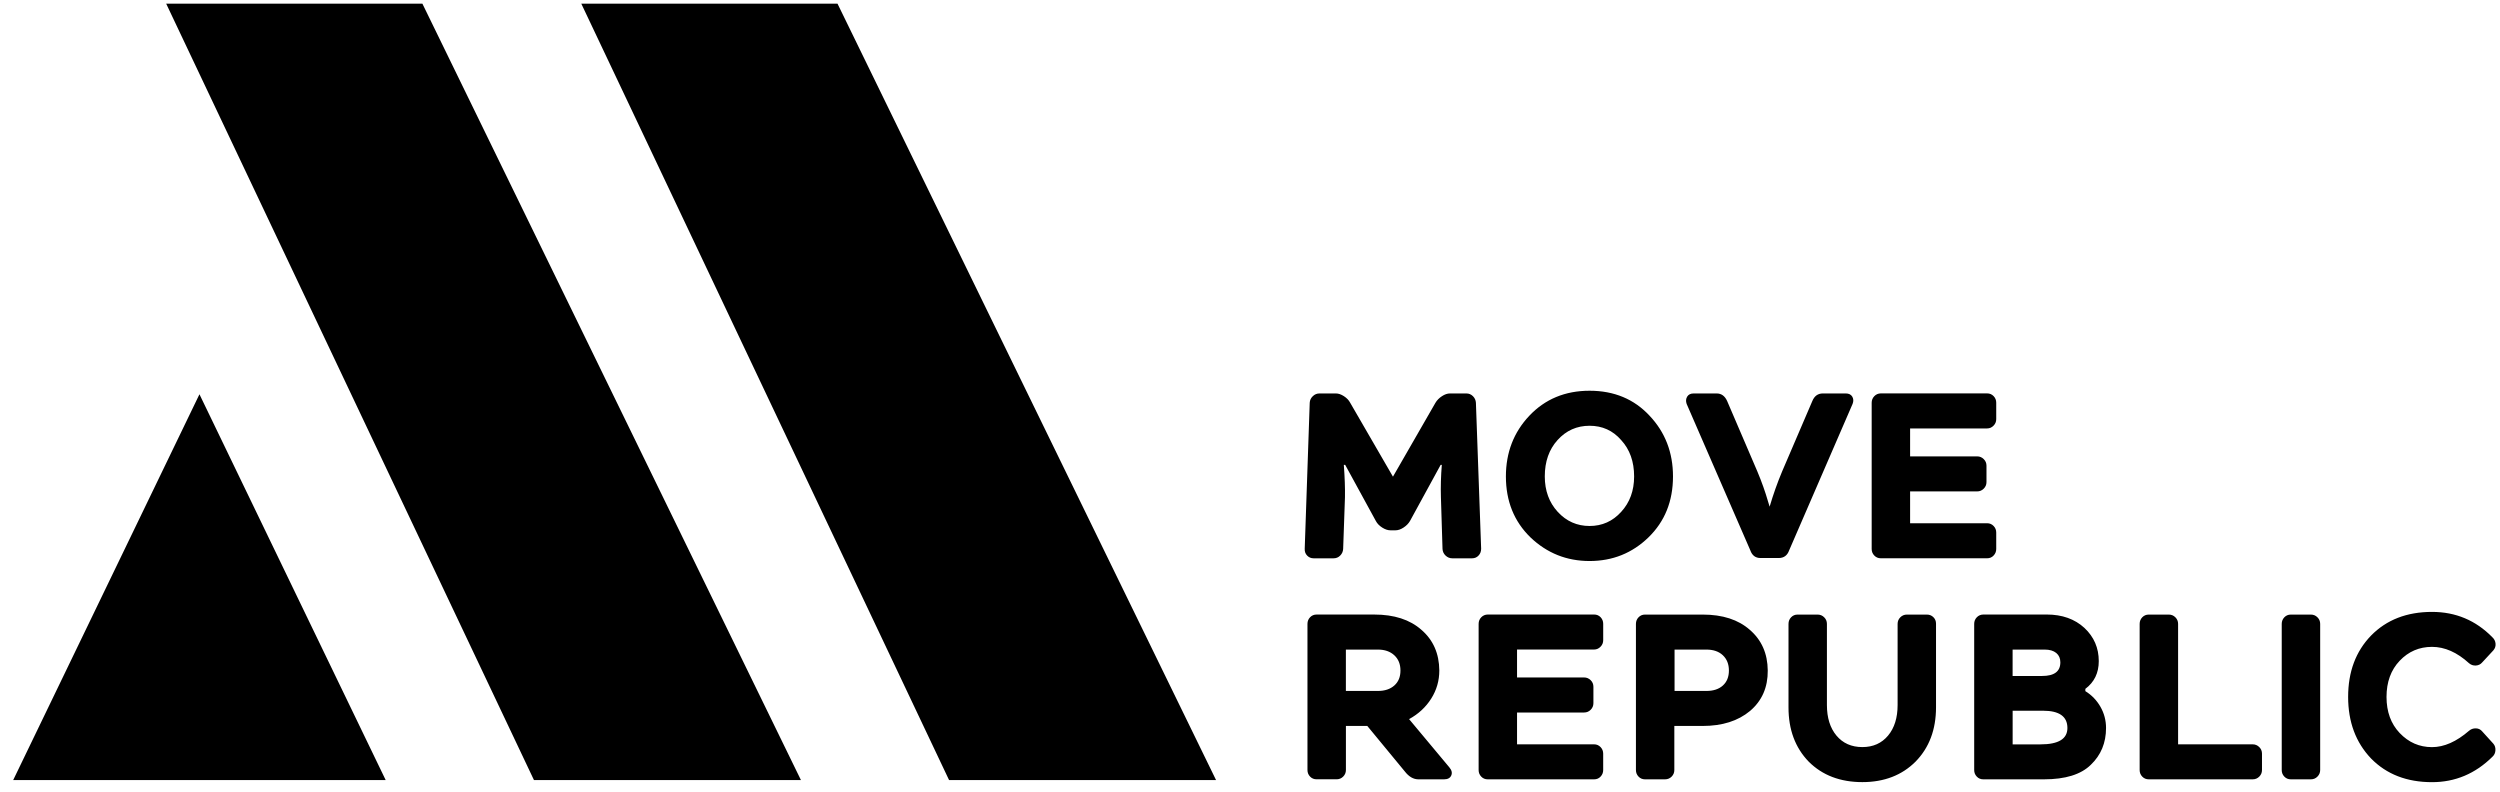 <svg width="142" height="45" viewBox="0 0 142 45" fill="none" xmlns="http://www.w3.org/2000/svg">
<path d="M140.63 41.371C140.483 41.367 140.354 41.411 140.242 41.507C139.527 42.126 138.826 42.437 138.137 42.437C137.421 42.437 136.811 42.17 136.302 41.636C135.804 41.112 135.554 40.428 135.554 39.584C135.554 38.741 135.804 38.055 136.302 37.531C136.801 37.006 137.413 36.742 138.137 36.742C138.861 36.742 139.562 37.052 140.242 37.672C140.354 37.767 140.483 37.811 140.63 37.802C140.777 37.793 140.898 37.734 140.992 37.622L141.625 36.938C141.719 36.826 141.761 36.699 141.747 36.557C141.735 36.415 141.672 36.293 141.56 36.19C140.621 35.235 139.481 34.756 138.138 34.756C136.71 34.756 135.556 35.204 134.678 36.099C133.809 36.994 133.374 38.157 133.374 39.585C133.374 41.005 133.807 42.172 134.678 43.084C135.556 43.98 136.71 44.427 138.138 44.427C139.455 44.427 140.6 43.946 141.573 42.981C141.676 42.887 141.732 42.766 141.74 42.619C141.749 42.472 141.711 42.348 141.625 42.245L140.992 41.547C140.898 41.432 140.777 41.374 140.63 41.371ZM131.63 35.062C131.527 34.959 131.403 34.908 131.256 34.908H130.12C129.973 34.908 129.85 34.959 129.751 35.062C129.653 35.165 129.602 35.291 129.602 35.436V43.738C129.602 43.885 129.651 44.009 129.751 44.112C129.85 44.216 129.973 44.266 130.12 44.266H131.256C131.403 44.266 131.527 44.216 131.63 44.112C131.733 44.009 131.786 43.885 131.786 43.738V35.436C131.786 35.291 131.735 35.165 131.63 35.062ZM123.561 35.062C123.458 34.959 123.333 34.908 123.187 34.908H122.05C121.903 34.908 121.781 34.959 121.681 35.062C121.583 35.165 121.532 35.291 121.532 35.436V43.738C121.532 43.885 121.581 44.009 121.681 44.112C121.781 44.216 121.903 44.266 122.05 44.266H127.951C128.098 44.266 128.222 44.216 128.326 44.112C128.429 44.009 128.481 43.885 128.481 43.738V42.808C128.481 42.661 128.43 42.537 128.326 42.434C128.222 42.331 128.098 42.278 127.951 42.278H123.716V35.434C123.716 35.291 123.664 35.165 123.561 35.062ZM116.796 37.09C116.951 37.22 117.028 37.396 117.028 37.62C117.028 38.136 116.684 38.395 115.995 38.395H114.316V36.896H116.136C116.421 36.896 116.64 36.961 116.796 37.09ZM117.429 41.35C117.429 41.969 116.922 42.28 115.906 42.28H114.318V40.369H116.047C116.967 40.369 117.429 40.696 117.429 41.35ZM112.283 35.062C112.183 35.165 112.134 35.291 112.134 35.436V43.738C112.134 43.885 112.183 44.009 112.283 44.112C112.381 44.216 112.505 44.266 112.65 44.266H116.098C117.311 44.266 118.198 43.992 118.758 43.441C119.335 42.89 119.623 42.193 119.623 41.35C119.623 40.919 119.518 40.519 119.307 40.148C119.095 39.778 118.81 39.48 118.448 39.257V39.127C118.955 38.748 119.21 38.223 119.21 37.552C119.21 36.803 118.939 36.176 118.397 35.667C117.847 35.16 117.131 34.905 116.254 34.905H112.652C112.505 34.908 112.381 34.959 112.283 35.062ZM102.734 43.261C103.508 44.035 104.524 44.424 105.782 44.424C107.021 44.424 108.028 44.035 108.803 43.261C109.578 42.469 109.966 41.441 109.966 40.175V35.424C109.966 35.277 109.917 35.155 109.817 35.057C109.719 34.959 109.595 34.908 109.45 34.908H108.313C108.167 34.908 108.042 34.959 107.939 35.062C107.836 35.165 107.784 35.291 107.784 35.436V40.045C107.784 40.769 107.604 41.348 107.242 41.782C106.88 42.215 106.394 42.434 105.783 42.434C105.163 42.434 104.673 42.215 104.311 41.782C103.949 41.348 103.769 40.767 103.769 40.045V35.436C103.769 35.289 103.717 35.165 103.613 35.062C103.51 34.959 103.384 34.908 103.239 34.908H102.103C101.956 34.908 101.833 34.959 101.735 35.062C101.636 35.165 101.587 35.291 101.587 35.436V40.175C101.585 41.441 101.968 42.469 102.734 43.261ZM95.115 36.896H96.923C97.319 36.896 97.632 37.005 97.859 37.22C98.086 37.435 98.202 37.723 98.202 38.085C98.202 38.447 98.088 38.73 97.859 38.937C97.632 39.143 97.319 39.246 96.923 39.246H95.115V36.896ZM93.07 35.062C92.97 35.165 92.921 35.291 92.921 35.436V43.738C92.921 43.885 92.97 44.009 93.07 44.112C93.168 44.216 93.292 44.266 93.437 44.266H94.573C94.72 44.266 94.844 44.216 94.948 44.112C95.051 44.009 95.102 43.885 95.102 43.738V41.234H96.715C97.826 41.234 98.721 40.949 99.401 40.383C100.081 39.806 100.417 39.04 100.408 38.085C100.4 37.122 100.059 36.351 99.389 35.774C98.735 35.197 97.843 34.908 96.715 34.908H93.435C93.292 34.908 93.169 34.959 93.07 35.062ZM84.135 35.062C84.035 35.165 83.986 35.291 83.986 35.436V43.738C83.986 43.885 84.035 44.009 84.135 44.112C84.233 44.216 84.357 44.266 84.502 44.266H90.545C90.692 44.266 90.814 44.216 90.912 44.112C91.01 44.009 91.061 43.885 91.061 43.738V42.808C91.061 42.661 91.01 42.537 90.912 42.434C90.812 42.331 90.69 42.278 90.545 42.278H86.168V40.47H89.977C90.123 40.47 90.248 40.419 90.351 40.315C90.454 40.211 90.506 40.087 90.506 39.94V39.01C90.506 38.863 90.456 38.739 90.351 38.636C90.248 38.533 90.123 38.48 89.977 38.48H86.168V36.893H90.545C90.683 36.893 90.803 36.842 90.907 36.737C91.01 36.634 91.062 36.51 91.062 36.363V35.433C91.062 35.286 91.012 35.162 90.914 35.058C90.814 34.955 90.692 34.905 90.546 34.905H84.504C84.357 34.908 84.234 34.959 84.135 35.062ZM78.266 36.896C78.655 36.896 78.964 37.005 79.197 37.22C79.429 37.435 79.546 37.723 79.546 38.085C79.546 38.447 79.431 38.73 79.197 38.937C78.964 39.143 78.655 39.246 78.266 39.246H76.446V36.896H78.266ZM81.295 39.678C81.601 39.192 81.753 38.66 81.753 38.083C81.744 37.12 81.405 36.349 80.734 35.772C80.08 35.195 79.188 34.906 78.06 34.906H74.782C74.635 34.906 74.512 34.957 74.413 35.06C74.315 35.163 74.264 35.289 74.264 35.434V43.736C74.264 43.883 74.313 44.008 74.413 44.111C74.512 44.214 74.635 44.264 74.782 44.264H75.918C76.065 44.264 76.189 44.214 76.292 44.111C76.395 44.008 76.448 43.883 76.448 43.736V41.233H77.662L79.791 43.815C80.024 44.116 80.281 44.266 80.566 44.266H82.024C82.23 44.266 82.367 44.193 82.431 44.048C82.496 43.901 82.46 43.747 82.321 43.583L80.036 40.846C80.569 40.554 80.989 40.164 81.295 39.678Z" fill="black"/>
<path d="M106.46 22.504C106.36 22.607 106.311 22.733 106.311 22.878V31.18C106.311 31.327 106.36 31.451 106.46 31.554C106.558 31.657 106.682 31.71 106.827 31.71H112.87C113.017 31.71 113.139 31.659 113.237 31.554C113.335 31.451 113.386 31.327 113.386 31.18V30.25C113.386 30.103 113.337 29.979 113.237 29.876C113.138 29.773 113.015 29.72 112.87 29.72H108.494V27.912H112.302C112.449 27.912 112.573 27.86 112.676 27.756C112.779 27.653 112.832 27.529 112.832 27.382V26.452C112.832 26.305 112.781 26.181 112.676 26.078C112.573 25.975 112.449 25.922 112.302 25.922H108.494V24.335H112.87C113.008 24.335 113.129 24.284 113.232 24.179C113.335 24.076 113.386 23.952 113.386 23.805V22.875C113.386 22.728 113.337 22.604 113.237 22.5C113.138 22.397 113.015 22.345 112.87 22.345H106.827C106.68 22.348 106.558 22.401 106.46 22.504ZM102.942 22.775L101.225 26.777C100.957 27.414 100.721 28.082 100.515 28.779L100.424 28.482C100.268 27.94 100.067 27.372 99.817 26.777L98.1 22.775C97.971 22.49 97.773 22.348 97.506 22.348H96.201C96.028 22.348 95.906 22.408 95.832 22.528C95.759 22.649 95.748 22.787 95.801 22.941L99.417 31.257C99.52 31.551 99.714 31.696 99.997 31.696H101.031C101.323 31.696 101.52 31.551 101.625 31.257L105.227 22.941C105.287 22.787 105.281 22.649 105.208 22.528C105.135 22.408 105.012 22.348 104.841 22.348H103.536C103.26 22.348 103.061 22.49 102.942 22.775ZM92.082 29.075C91.599 29.608 91.001 29.876 90.288 29.876C89.573 29.876 88.971 29.608 88.48 29.075C87.99 28.542 87.744 27.87 87.744 27.061C87.744 26.218 87.985 25.529 88.468 24.996C88.957 24.453 89.566 24.183 90.288 24.183C91.01 24.183 91.61 24.453 92.082 24.996C92.573 25.529 92.818 26.218 92.818 27.061C92.818 27.87 92.573 28.542 92.082 29.075ZM93.696 23.614C92.818 22.668 91.681 22.194 90.288 22.194C88.901 22.194 87.761 22.668 86.866 23.614C85.979 24.553 85.535 25.702 85.535 27.062C85.535 28.465 86 29.619 86.93 30.523C87.868 31.418 88.987 31.866 90.288 31.866C91.596 31.866 92.711 31.418 93.633 30.523C94.563 29.619 95.026 28.465 95.026 27.062C95.026 25.702 94.582 24.551 93.696 23.614ZM83.664 22.504C83.561 22.401 83.435 22.348 83.29 22.348H82.36C82.213 22.348 82.061 22.399 81.902 22.504C81.743 22.607 81.62 22.733 81.534 22.878L79.12 27.075L76.691 22.878C76.614 22.731 76.495 22.607 76.336 22.504C76.177 22.401 76.025 22.348 75.878 22.348H74.948C74.801 22.348 74.675 22.399 74.567 22.504C74.458 22.607 74.4 22.733 74.392 22.878L74.108 31.168C74.1 31.324 74.145 31.453 74.245 31.556C74.343 31.659 74.465 31.712 74.612 31.712H75.749C75.895 31.712 76.02 31.661 76.123 31.556C76.226 31.453 76.282 31.329 76.291 31.182L76.394 28.237C76.403 27.722 76.382 27.11 76.329 26.403H76.406L78.149 29.593C78.226 29.739 78.347 29.863 78.511 29.967C78.674 30.07 78.829 30.122 78.976 30.122H79.261C79.408 30.122 79.56 30.072 79.719 29.967C79.879 29.863 80.001 29.739 80.087 29.593L81.83 26.403H81.895C81.844 27.04 81.826 27.652 81.844 28.237L81.935 31.182C81.944 31.329 82.001 31.453 82.108 31.556C82.216 31.659 82.342 31.712 82.489 31.712H83.614C83.76 31.712 83.883 31.661 83.981 31.556C84.079 31.453 84.129 31.324 84.129 31.168L83.832 22.878C83.823 22.731 83.767 22.607 83.664 22.504Z" fill="black"/>
<path d="M11.329 22.394L21.906 44.306H0.75L11.329 22.394Z" fill="black"/>
<path d="M9.44 0.21L30.328 44.306H45.492L23.993 0.21H9.44Z" fill="black"/>
<path d="M33.018 0.21L53.906 44.306H69.071L47.571 0.21H33.018Z" fill="black"/>
</svg>
